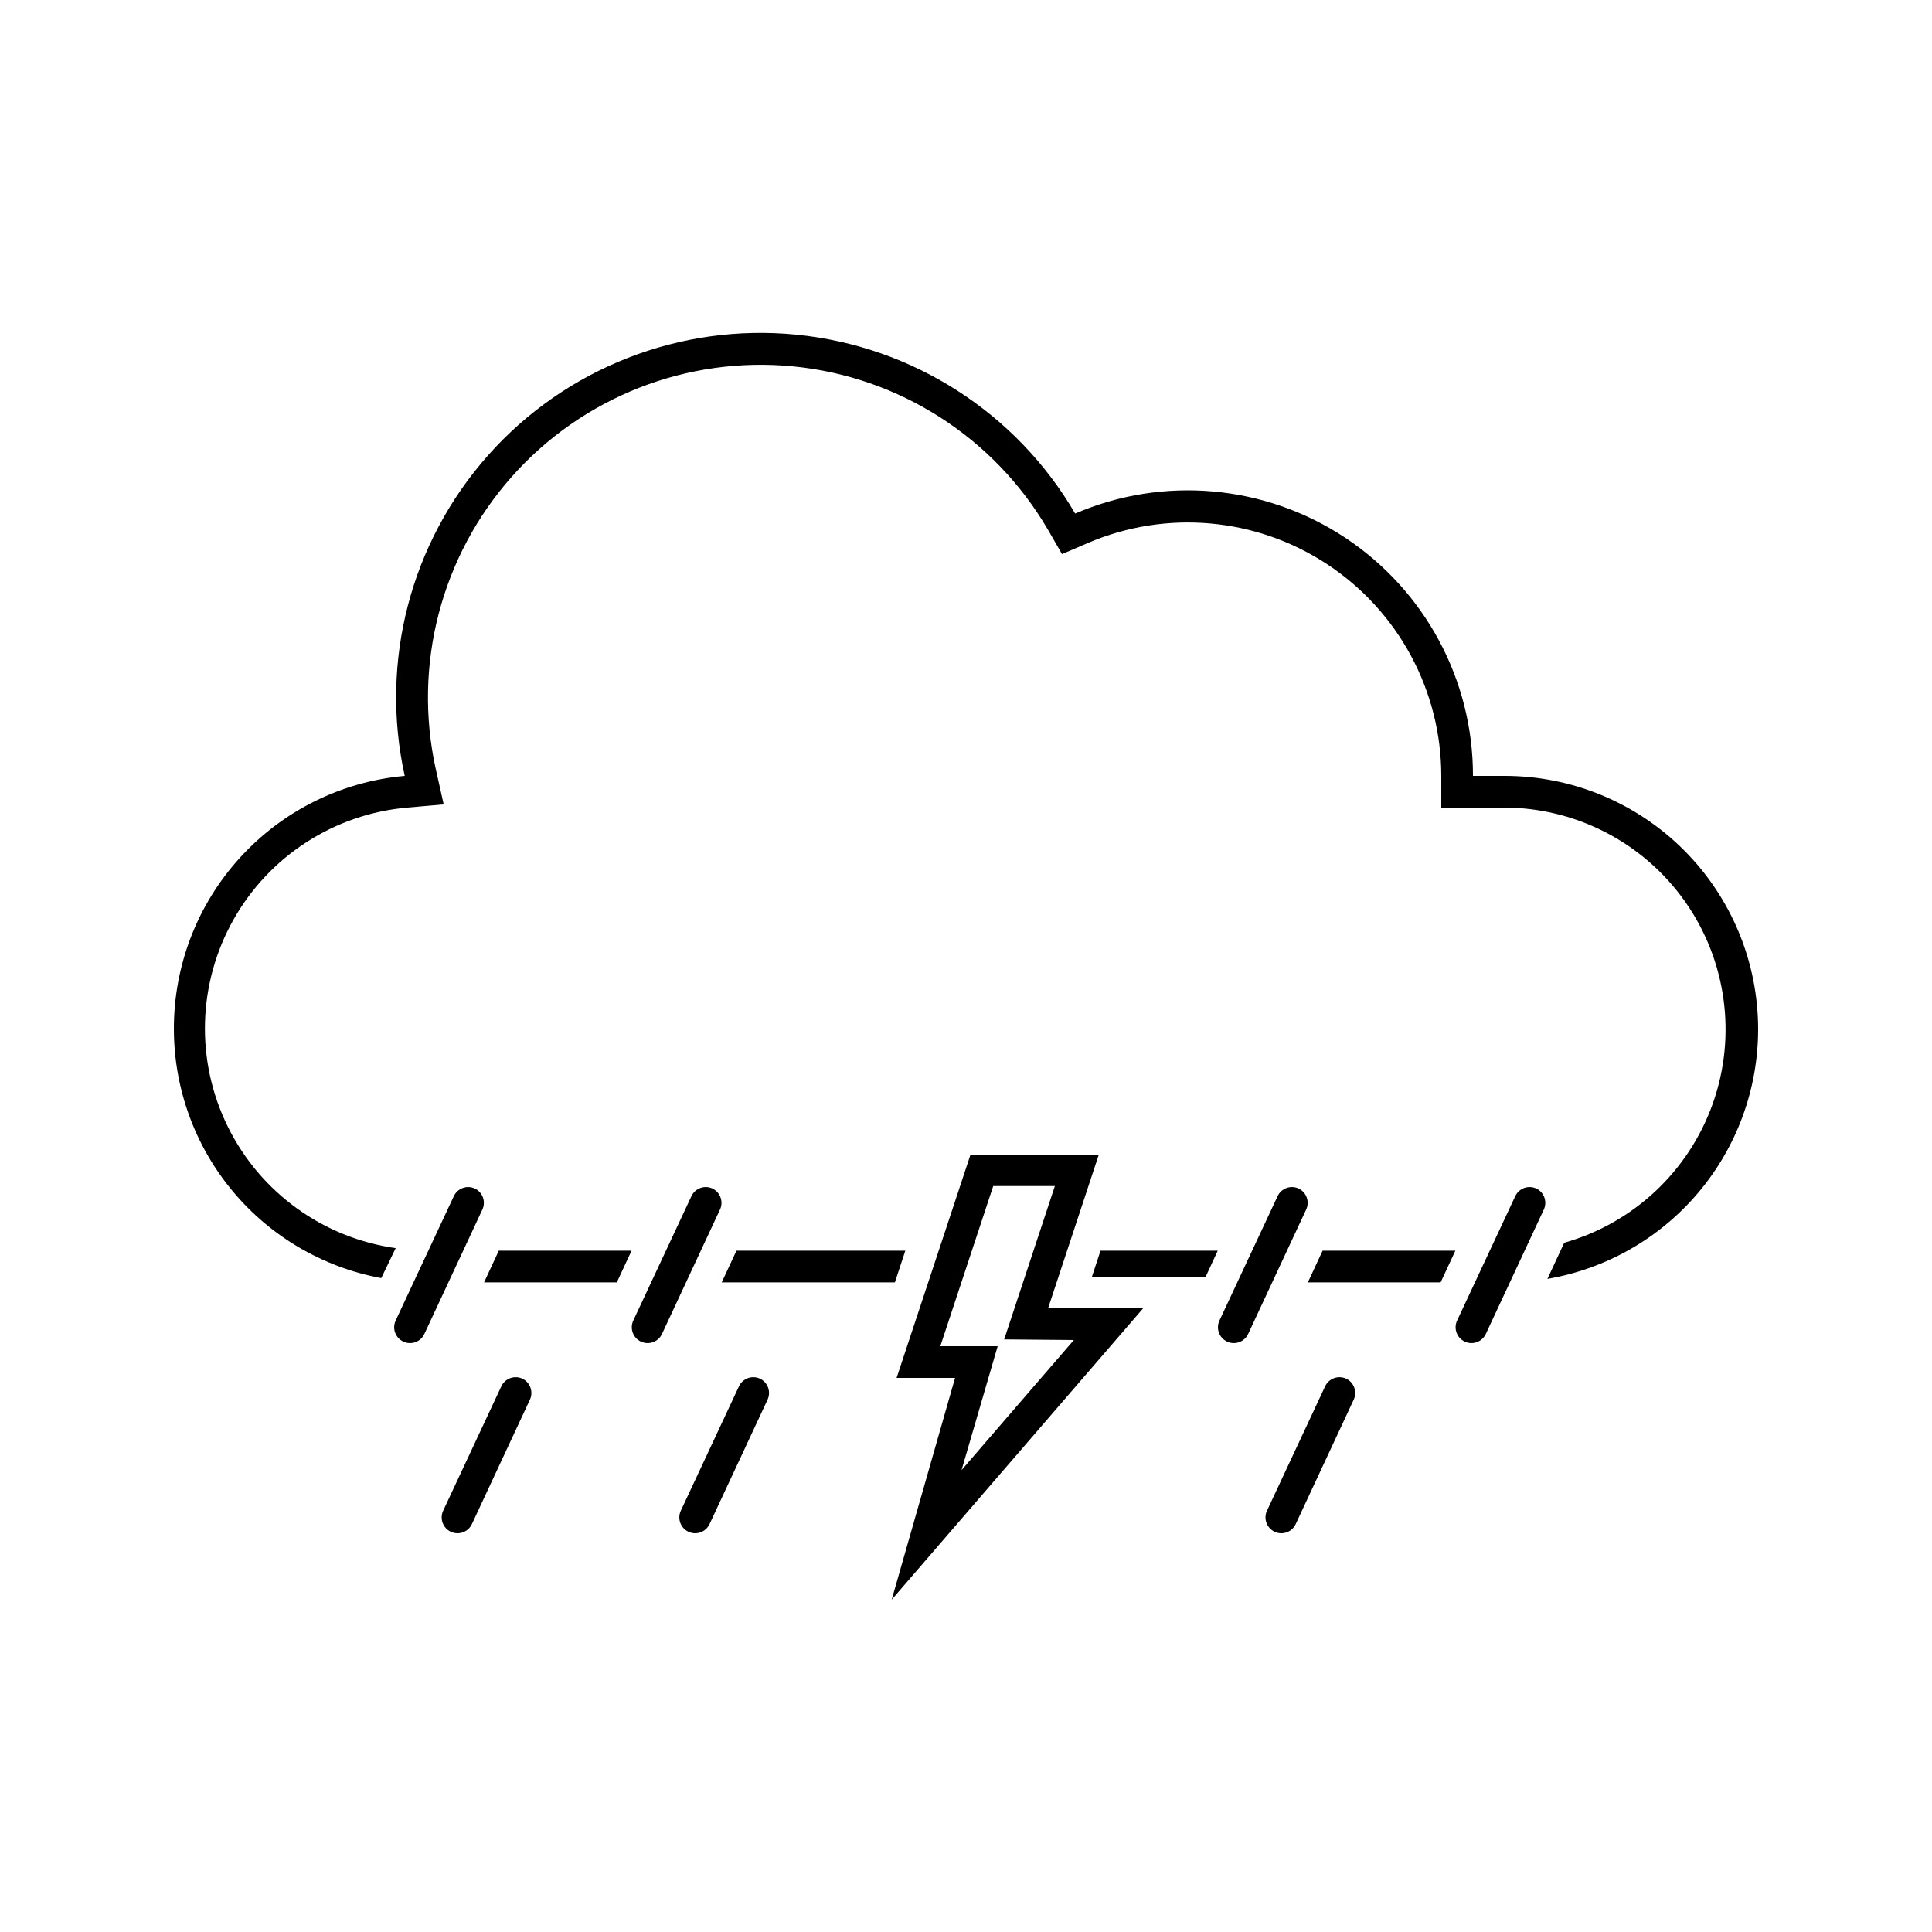 <?xml version="1.0" encoding="UTF-8"?>
<!-- The Best Svg Icon site in the world: iconSvg.co, Visit us! https://iconsvg.co -->
<svg fill="#000000" width="800px" height="800px" version="1.1" viewBox="144 144 512 512" xmlns="http://www.w3.org/2000/svg">
 <g>
  <path d="m269.85 458.98c-2.098-0.984-4.598-0.082-5.582 2.016l-15.41 32.961c-0.984 2.098-0.082 4.598 2.016 5.582s4.598 0.082 5.582-2.016l15.367-32.957c0.992-2.086 0.109-4.582-1.973-5.586z"/>
  <path d="m332.82 458.98c-2.098-0.984-4.598-0.082-5.586 2.016l-15.406 32.961c-0.984 2.098-0.082 4.598 2.016 5.582s4.598 0.082 5.582-2.016l15.367-32.957c0.992-2.086 0.109-4.582-1.973-5.586z"/>
  <path d="m488.16 458.98c-2.098-0.984-4.598-0.082-5.582 2.016l-15.41 32.961c-0.984 2.098-0.082 4.598 2.016 5.582s4.598 0.082 5.586-2.016l15.367-32.957h-0.004c0.992-2.086 0.109-4.582-1.973-5.586z"/>
  <path d="m551.14 458.98c-2.098-0.984-4.598-0.082-5.582 2.016l-15.41 32.961c-0.984 2.098-0.082 4.598 2.016 5.582 2.098 0.984 4.598 0.082 5.586-2.016l15.367-32.957h-0.004c0.992-2.086 0.109-4.582-1.973-5.586z"/>
  <path d="m282.44 509.37c-2.098-0.984-4.598-0.082-5.582 2.016l-15.41 32.957c-0.984 2.098-0.082 4.598 2.016 5.586 2.102 0.984 4.598 0.082 5.586-2.016l15.367-32.957v-0.004c0.988-2.086 0.105-4.582-1.977-5.582z"/>
  <path d="m345.42 509.37c-2.098-0.984-4.598-0.082-5.582 2.016l-15.41 32.957c-0.984 2.098-0.082 4.598 2.016 5.586 2.098 0.984 4.598 0.082 5.586-2.016l15.367-32.957-0.004-0.004c0.992-2.086 0.109-4.582-1.973-5.582z"/>
  <path d="m500.76 509.37c-2.102-0.984-4.598-0.082-5.586 2.016l-15.406 32.957c-0.984 2.098-0.086 4.598 2.016 5.586 2.098 0.984 4.598 0.082 5.582-2.016l15.367-32.957v-0.004c0.988-2.086 0.109-4.582-1.973-5.582z"/>
  <path d="m433.38 482.33h30.145l3.191-6.883h-31.066z"/>
  <path d="m490.6 483.84h35.18l3.906-8.395h-35.184z"/>
  <path d="m542.75 349.62h-8.398c0.035-25.438-12.73-49.184-33.965-63.188-21.234-14.004-48.09-16.387-71.457-6.336-15.605-26.727-43.07-44.352-73.867-47.402-30.793-3.051-61.184 8.844-81.73 31.984s-28.754 54.727-22.078 84.941c-16.758 1.504-32.34 9.238-43.664 21.68-11.328 12.438-17.574 28.672-17.508 45.496 0.031 15.672 5.543 30.84 15.578 42.879 10.039 12.035 23.969 20.184 39.379 23.035l3.82-7.934c-19.227-2.719-35.875-14.758-44.473-32.168-8.602-17.41-8.047-37.945 1.477-54.867 9.527-16.922 26.797-28.047 46.145-29.723l9.574-0.84-2.098-9.363h-0.004c-6.074-27.574 1.422-56.391 20.172-77.508 18.746-21.117 46.469-31.973 74.57-29.207s53.176 18.824 67.445 43.191l3.777 6.551 6.844-2.938c20.754-8.906 44.594-6.789 63.449 5.637 18.859 12.426 30.211 33.496 30.215 56.078v8.398h16.797c19.051 0.074 36.883 9.379 47.844 24.961 10.961 15.582 13.688 35.512 7.316 53.469-6.367 17.953-21.047 31.707-39.375 36.898l-4.449 9.574c15.605-2.672 29.77-10.773 39.984-22.871 10.219-12.102 15.832-27.418 15.852-43.254 0-17.816-7.074-34.902-19.672-47.5-12.602-12.598-29.688-19.676-47.5-19.676z"/>
  <path d="m272.28 483.84h35.184l3.906-8.395h-35.184z"/>
  <path d="m383.92 475.45h-44.754l-3.906 8.395h45.891z"/>
  <path d="m435.18 450.04h-34.004l-19.566 59.113h15.492l-16.793 58.777 66.629-77.207h-25.191zm-6.59 49.078-29.766 34.469 9.57-32.828h-15.199l14.023-42.445h16.332l-13.434 40.641z"/>
 </g>
</svg>
